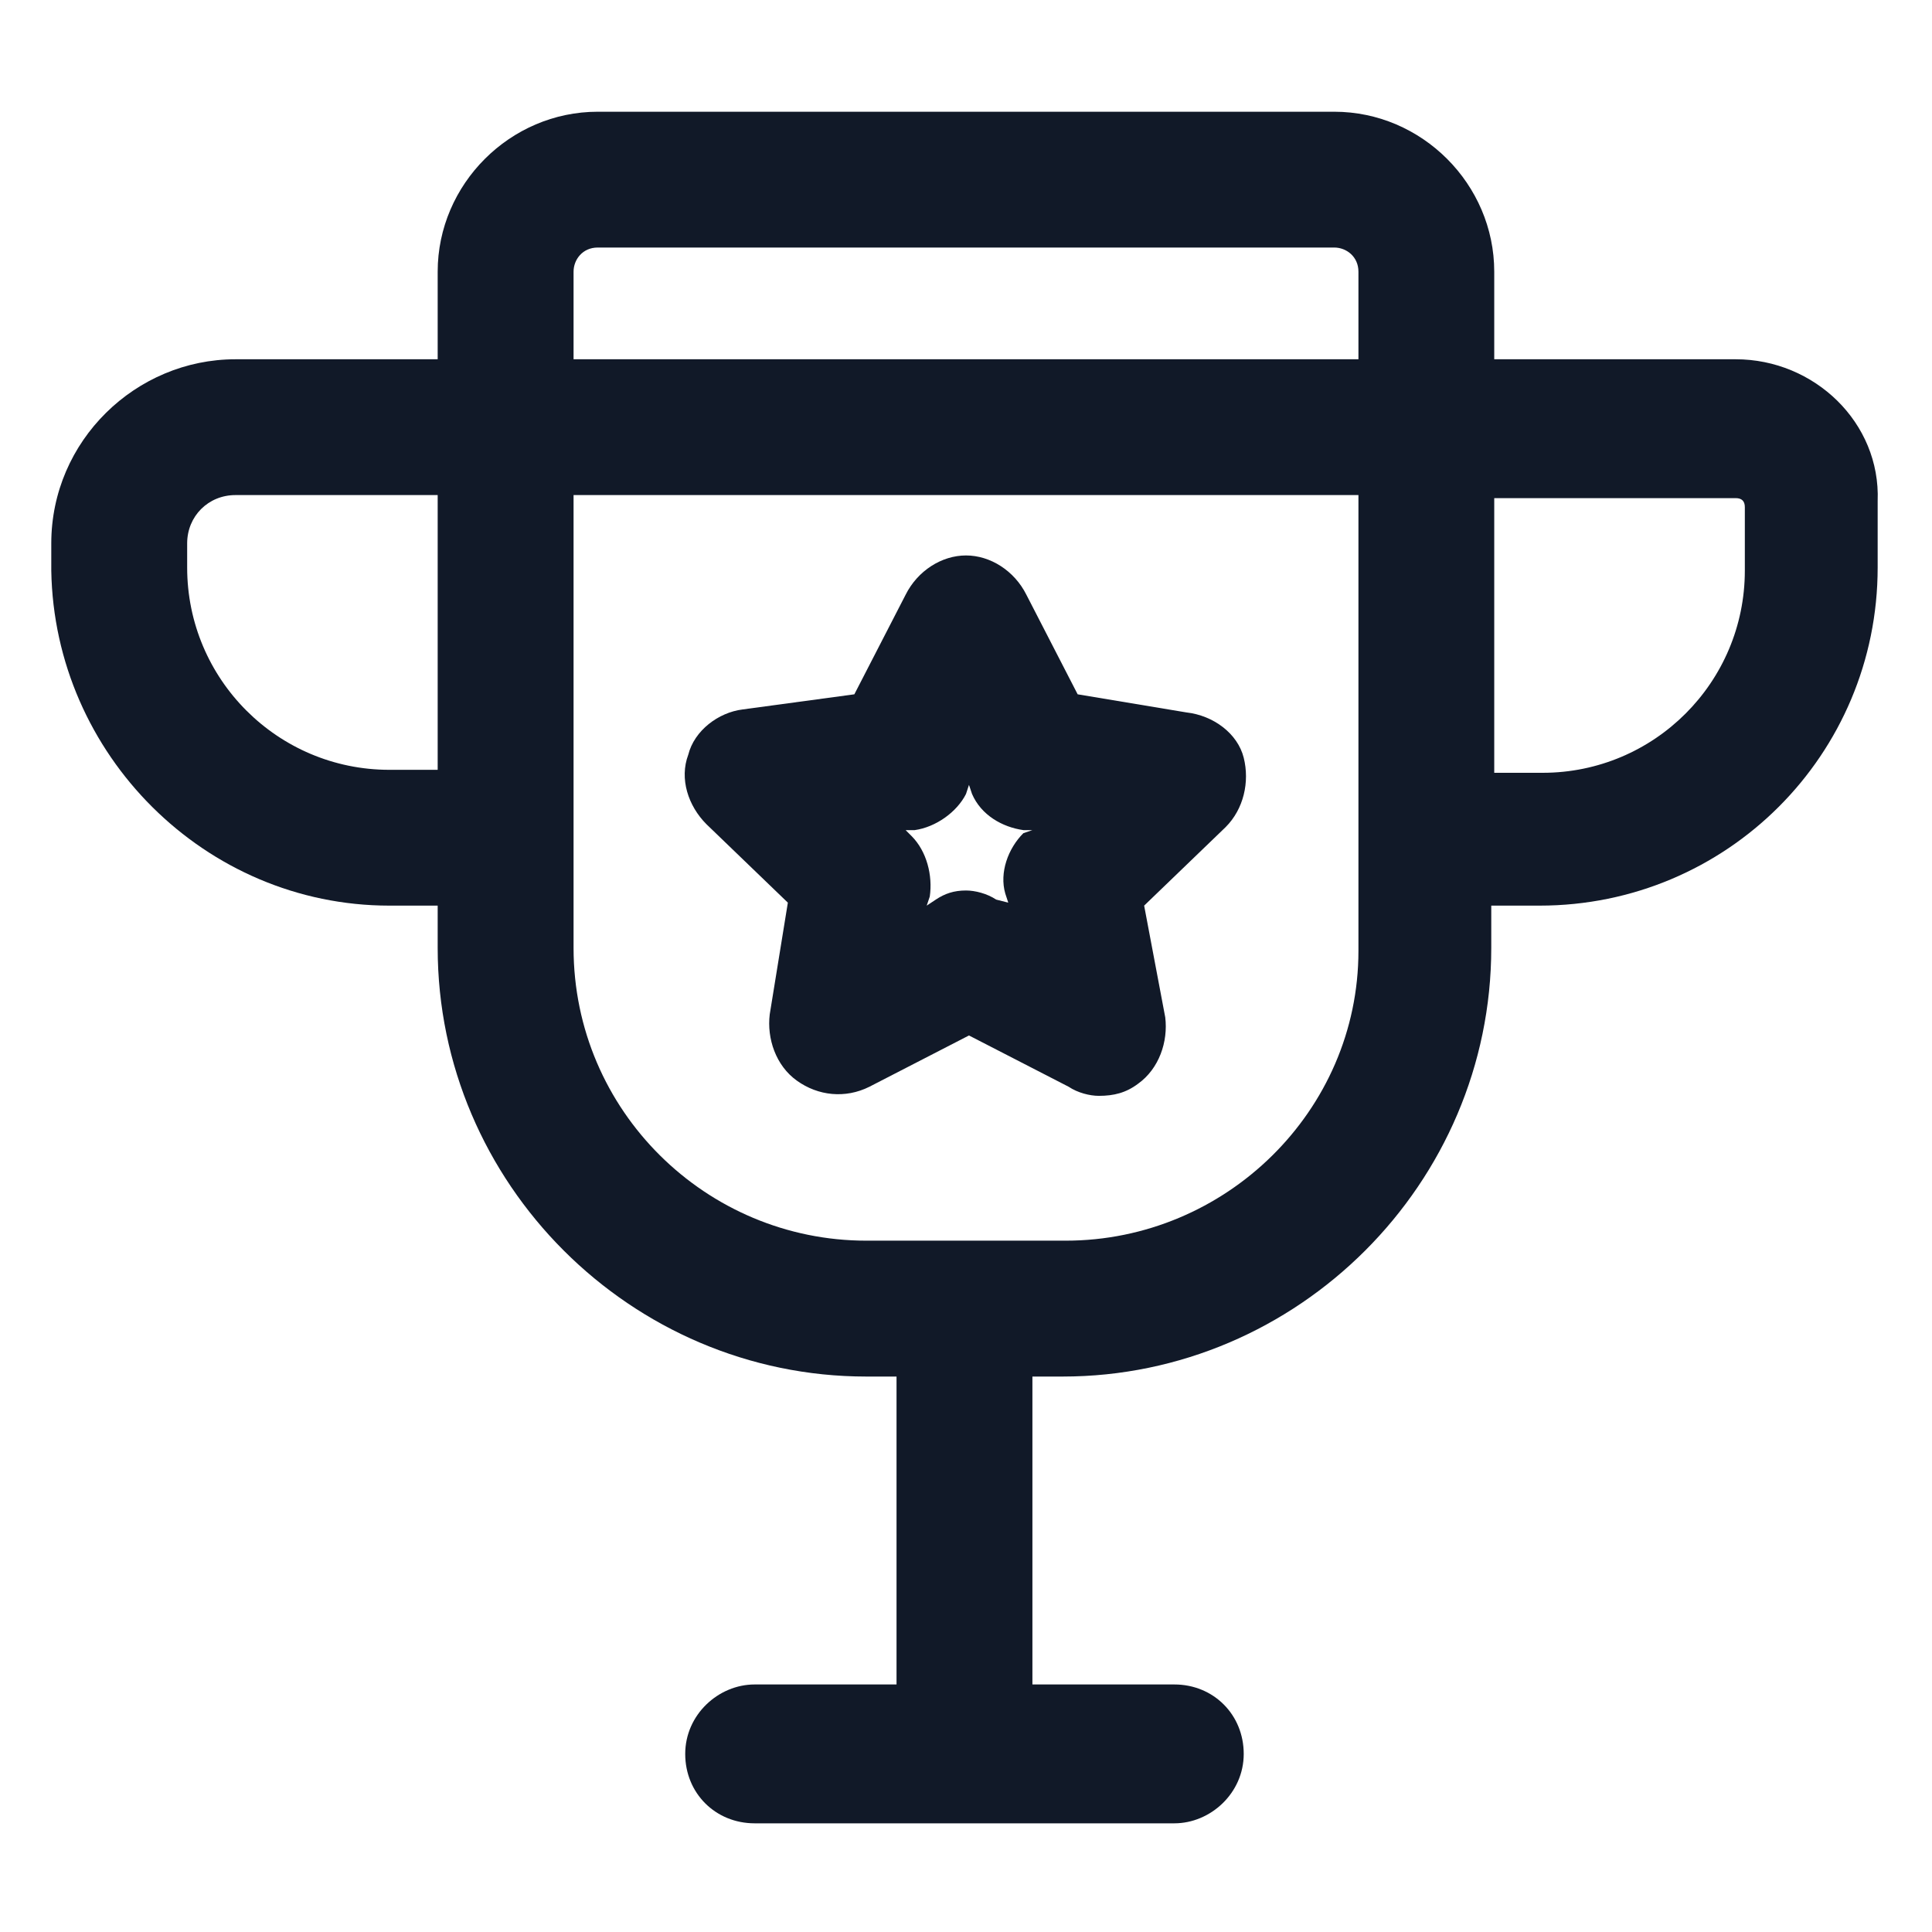 <svg xmlns="http://www.w3.org/2000/svg" width="24" height="24" viewBox="0 0 24 24" fill="none"><path d="M14.738 8.85L13.387 8.625L12.75 7.388C12.6 7.088 12.3 6.9 12 6.9C11.7 6.9 11.4 7.088 11.25 7.388L10.613 8.625L9.225 8.813C8.925 8.85 8.625 9.075 8.55 9.375C8.437 9.675 8.55 10.012 8.775 10.238L9.787 11.213L9.562 12.6C9.525 12.9 9.637 13.238 9.9 13.425C10.162 13.613 10.5 13.65 10.8 13.5L12.037 12.863L13.275 13.5C13.387 13.575 13.537 13.613 13.65 13.613C13.838 13.613 13.988 13.575 14.137 13.463C14.4 13.275 14.512 12.938 14.475 12.637L14.213 11.25L15.225 10.275C15.45 10.05 15.525 9.713 15.45 9.413C15.375 9.113 15.075 8.888 14.738 8.85ZM12.713 10.35C12.525 10.537 12.412 10.838 12.488 11.1L12.525 11.213L12.375 11.175C12.262 11.1 12.113 11.062 12 11.062C11.85 11.062 11.738 11.1 11.625 11.175L11.512 11.25L11.55 11.137C11.588 10.875 11.512 10.575 11.325 10.387L11.25 10.312H11.363C11.625 10.275 11.887 10.088 12 9.863L12.037 9.75L12.075 9.863C12.188 10.125 12.45 10.275 12.713 10.312H12.825L12.713 10.35Z" fill="#111928"></path><path d="M21.562 4.463H18.562V3.375C18.562 2.288 17.663 1.388 16.575 1.388H7.425C6.337 1.388 5.437 2.288 5.437 3.375V4.463H2.925C1.687 4.463 0.637 5.475 0.637 6.75V7.088C0.675 9.375 2.55 11.25 4.837 11.25H5.437V11.775C5.437 14.7 7.837 17.1 10.762 17.1H11.137V20.925H9.375C8.925 20.925 8.512 21.3 8.512 21.788C8.512 22.275 8.887 22.65 9.375 22.65H14.588C15.037 22.65 15.45 22.275 15.45 21.788C15.45 21.3 15.075 20.925 14.588 20.925H12.825V17.1H13.2C16.125 17.1 18.525 14.7 18.525 11.775V11.25H19.125C21.45 11.25 23.325 9.375 23.325 7.05V6.225C23.363 5.25 22.538 4.463 21.562 4.463ZM7.125 3.375C7.125 3.225 7.237 3.075 7.425 3.075H16.575C16.725 3.075 16.875 3.188 16.875 3.375V4.463H7.125V3.375ZM4.837 9.563C3.45 9.563 2.325 8.438 2.325 7.05V6.75C2.325 6.413 2.587 6.15 2.925 6.15H5.437V9.563H4.837ZM13.238 15.412H10.762C8.775 15.412 7.125 13.8 7.125 11.775V6.15H16.875V11.812C16.875 13.8 15.225 15.412 13.238 15.412ZM21.675 7.088C21.675 8.475 20.55 9.6 19.163 9.6H18.562V6.188H21.562C21.637 6.188 21.675 6.225 21.675 6.3V7.088V7.088Z" fill="#111928"></path></svg>
